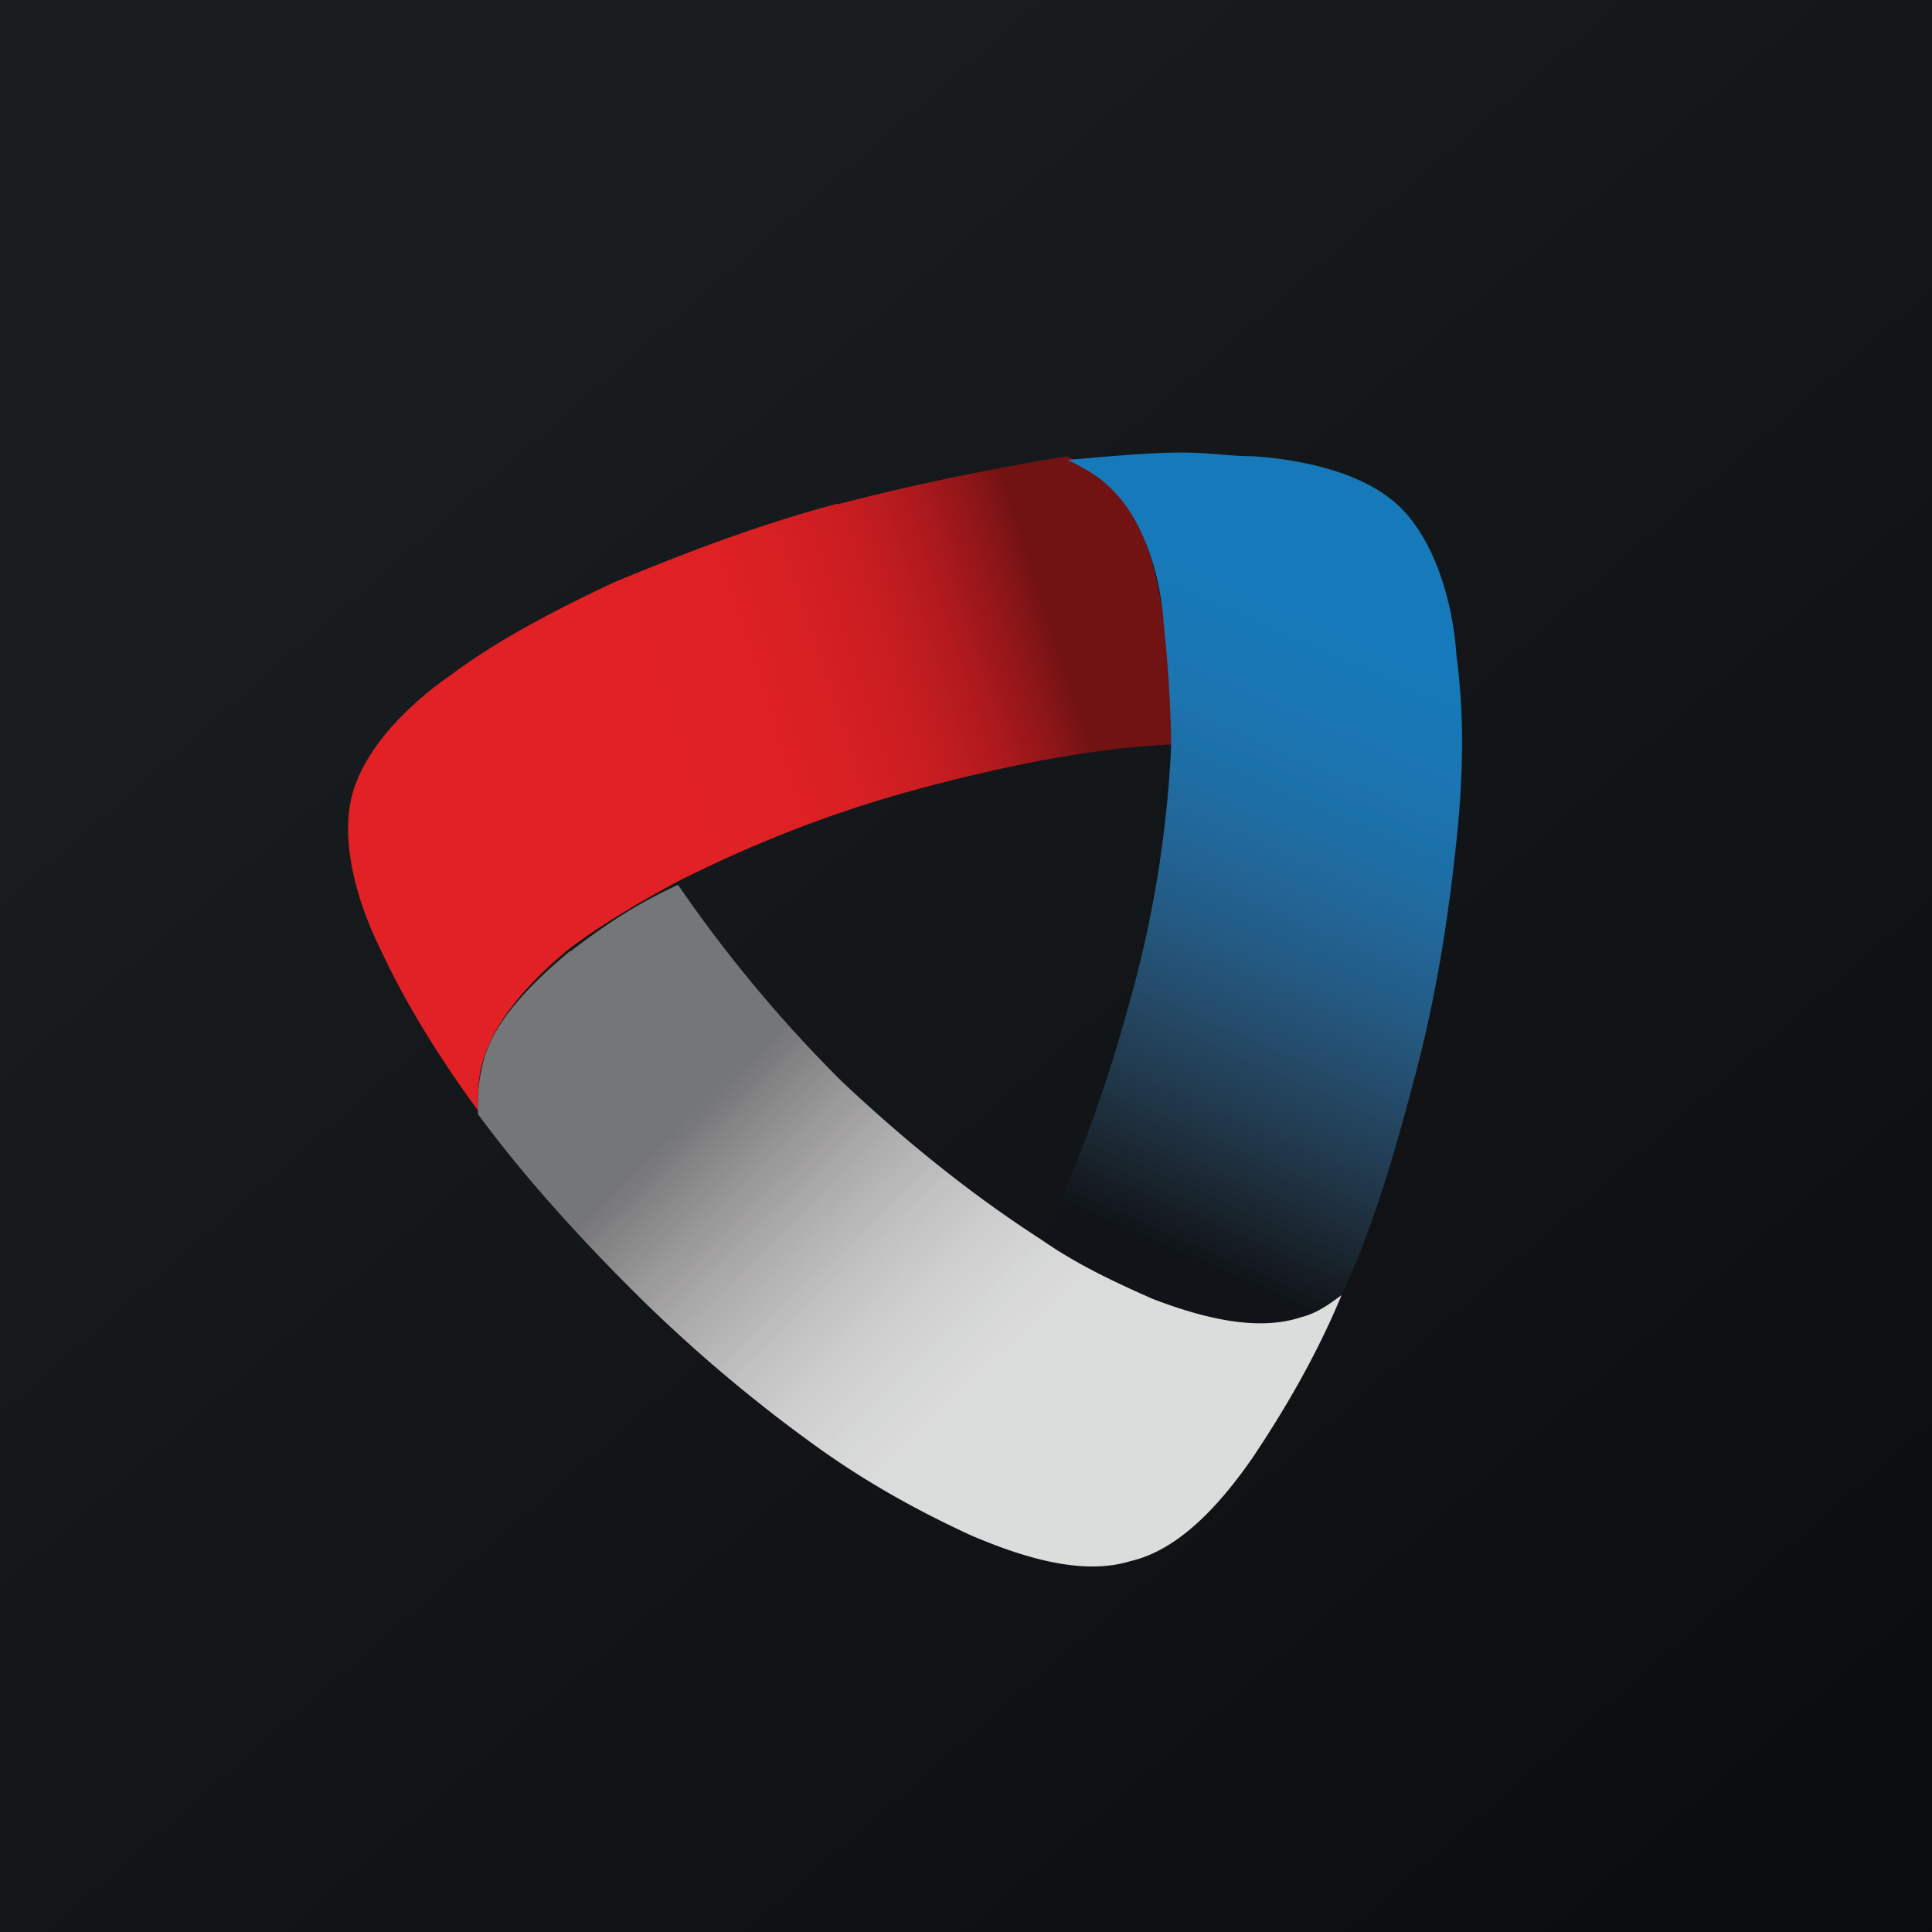 <?xml version="1.0" encoding="UTF-8"?>
<!-- generated by Finnhub -->
<svg viewBox="0 0 55.5 55.5" xmlns="http://www.w3.org/2000/svg">
<path d="M 0,0 H 55.5 V 55.5 H 0 Z" fill="url(#d)"/>
<path d="M 24.047,14.471 C 21.607,15.123 19.478,15.972 17.667,16.716 C 15.857,17.565 14.26,18.414 12.982,19.369 C 11.598,20.325 10.427,21.599 10.107,22.872 C 9.787,24.146 10.214,25.845 10.959,27.332 C 11.599,28.712 12.557,30.303 13.728,31.896 C 13.728,31.471 13.728,31.046 13.834,30.622 C 14.154,29.348 15.219,28.18 16.39,27.225 C 17.242,26.588 18.307,25.951 19.478,25.315 C 21.395,24.359 23.631,23.403 26.399,22.66 C 29.169,21.917 31.511,21.492 33.641,21.386 C 33.641,20.112 33.641,18.839 33.428,17.776 C 33.215,16.291 32.788,14.698 31.83,13.849 C 31.51,13.531 31.085,13.319 30.659,13.106 A 74.49,74.49 0 0,0 24.057,14.486 Z" fill="url(#c)"/>
<path d="M 30.65,13.197 C 31.085,13.425 31.511,13.637 31.83,13.955 C 32.79,14.805 33.322,16.397 33.428,17.883 C 33.535,18.945 33.641,20.219 33.641,21.493 A 32.636,32.636 0 0,1 32.47,28.711 C 31.724,31.471 30.872,33.701 29.914,35.611 C 30.979,36.355 32.15,36.886 33.109,37.311 C 34.493,37.841 36.09,38.266 37.368,37.841 A 2.541,2.541 0 0,0 38.539,37.204 C 39.391,35.399 40.03,33.276 40.669,30.834 C 41.308,28.393 41.627,26.164 41.84,24.147 C 42.053,22.13 42.053,20.431 41.84,18.839 C 41.734,17.246 41.201,15.548 40.243,14.592 C 39.285,13.637 37.581,13.212 35.983,13.106 C 35.345,13.106 34.706,13 33.961,13 C 33.002,13 31.937,13.106 30.66,13.212 Z" fill="url(#b)"/>
<path d="M 16.38,27.316 C 15.219,28.287 14.047,29.454 13.834,30.728 C 13.728,31.153 13.728,31.578 13.728,32.002 C 14.899,33.595 16.39,35.293 18.2,37.098 A 43.196,43.196 0 0,0 23.312,41.45 C 24.909,42.618 26.506,43.467 27.89,44.104 C 29.381,44.741 31.085,45.272 32.47,44.847 C 33.854,44.529 35.025,43.255 35.983,41.875 C 36.835,40.601 37.793,39.009 38.539,37.204 C 38.113,37.522 37.794,37.734 37.368,37.841 C 36.09,38.266 34.493,37.841 33.108,37.311 C 32.15,36.886 30.978,36.355 29.914,35.611 C 28.104,34.444 26.187,32.958 24.164,31.047 A 39.458,39.458 0 0,1 19.478,25.42 C 18.307,25.951 17.348,26.588 16.39,27.331 Z" fill="url(#a)"/>
<defs>
<linearGradient id="d" x1="10.418" x2="68.147" y1="9.712" y2="76.017" gradientUnits="userSpaceOnUse">
<stop stop-color="rgb(25, 29, 31)" offset="0"/>
<stop stop-color="rgb(5, 5, 8)" offset="1"/>
</linearGradient>
<linearGradient id="c" x1="12.301" x2="30.864" y1="24.789" y2="18.783" gradientUnits="userSpaceOnUse">
<stop stop-color="rgb(225, 33, 37)" offset=".375"/>
<stop stop-color="rgb(224, 33, 37)" offset=".438"/>
<stop stop-color="rgb(224, 33, 37)" offset=".469"/>
<stop stop-color="rgb(223, 33, 37)" offset=".484"/>
<stop stop-color="rgb(222, 33, 36)" offset=".5"/>
<stop stop-color="rgb(222, 33, 36)" offset=".516"/>
<stop stop-color="rgb(221, 33, 36)" offset=".531"/>
<stop stop-color="rgb(221, 33, 36)" offset=".547"/>
<stop stop-color="rgb(220, 32, 36)" offset=".555"/>
<stop stop-color="rgb(220, 32, 36)" offset=".563"/>
<stop stop-color="rgb(219, 32, 36)" offset=".578"/>
<stop stop-color="rgb(219, 32, 35)" offset=".586"/>
<stop stop-color="rgb(218, 32, 35)" offset=".59"/>
<stop stop-color="rgb(218, 32, 35)" offset=".594"/>
<stop stop-color="rgb(217, 32, 35)" offset=".609"/>
<stop stop-color="rgb(217, 32, 35)" offset=".617"/>
<stop stop-color="rgb(215, 32, 35)" offset=".625"/>
<stop stop-color="rgb(215, 32, 35)" offset=".633"/>
<stop stop-color="rgb(214, 32, 35)" offset=".641"/>
<stop stop-color="rgb(212, 32, 35)" offset=".656"/>
<stop stop-color="rgb(211, 31, 35)" offset=".664"/>
<stop stop-color="rgb(211, 30, 35)" offset=".672"/>
<stop stop-color="rgb(210, 30, 34)" offset=".68"/>
<stop stop-color="rgb(208, 30, 34)" offset=".688"/>
<stop stop-color="rgb(206, 30, 34)" offset=".703"/>
<stop stop-color="rgb(205, 31, 34)" offset=".711"/>
<stop stop-color="rgb(205, 30, 34)" offset=".715"/>
<stop stop-color="rgb(204, 30, 34)" offset=".719"/>
<stop stop-color="rgb(203, 29, 34)" offset=".727"/>
<stop stop-color="rgb(202, 29, 34)" offset=".73"/>
<stop stop-color="rgb(201, 29, 33)" offset=".738"/>
<stop stop-color="rgb(199, 29, 33)" offset=".746"/>
<stop stop-color="rgb(197, 29, 32)" offset=".754"/>
<stop stop-color="rgb(196, 29, 32)" offset=".762"/>
<stop stop-color="rgb(194, 28, 32)" offset=".77"/>
<stop stop-color="rgb(192, 28, 32)" offset=".777"/>
<stop stop-color="rgb(189, 28, 32)" offset=".789"/>
<stop stop-color="rgb(188, 28, 31)" offset=".793"/>
<stop stop-color="rgb(186, 28, 31)" offset=".801"/>
<stop stop-color="rgb(185, 27, 31)" offset=".805"/>
<stop stop-color="rgb(184, 27, 31)" offset=".809"/>
<stop stop-color="rgb(183, 26, 31)" offset=".813"/>
<stop stop-color="rgb(182, 26, 31)" offset=".816"/>
<stop stop-color="rgb(181, 26, 30)" offset=".82"/>
<stop stop-color="rgb(178, 26, 30)" offset=".832"/>
<stop stop-color="rgb(177, 25, 29)" offset=".836"/>
<stop stop-color="rgb(175, 25, 29)" offset=".84"/>
<stop stop-color="rgb(172, 25, 29)" offset=".852"/>
<stop stop-color="rgb(171, 25, 29)" offset=".855"/>
<stop stop-color="rgb(169, 25, 29)" offset=".859"/>
<stop stop-color="rgb(167, 24, 28)" offset=".867"/>
<stop stop-color="rgb(163, 24, 28)" offset=".875"/>
<stop stop-color="rgb(162, 23, 27)" offset=".879"/>
<stop stop-color="rgb(160, 23, 27)" offset=".883"/>
<stop stop-color="rgb(159, 23, 27)" offset=".887"/>
<stop stop-color="rgb(157, 22, 26)" offset=".891"/>
<stop stop-color="rgb(155, 22, 26)" offset=".898"/>
<stop stop-color="rgb(151, 22, 25)" offset=".906"/>
<stop stop-color="rgb(150, 22, 25)" offset=".91"/>
<stop stop-color="rgb(146, 22, 25)" offset=".918"/>
<stop stop-color="rgb(144, 22, 24)" offset=".922"/>
<stop stop-color="rgb(140, 22, 24)" offset=".93"/>
<stop stop-color="rgb(139, 21, 23)" offset=".934"/>
<stop stop-color="rgb(137, 21, 23)" offset=".938"/>
<stop stop-color="rgb(135, 21, 23)" offset=".941"/>
<stop stop-color="rgb(134, 21, 23)" offset=".945"/>
<stop stop-color="rgb(128, 20, 22)" offset=".957"/>
<stop stop-color="rgb(125, 20, 22)" offset=".961"/>
<stop stop-color="rgb(123, 19, 21)" offset=".965"/>
<stop stop-color="rgb(121, 19, 21)" offset=".969"/>
<stop stop-color="rgb(119, 19, 20)" offset=".973"/>
<stop stop-color="rgb(115, 18, 19)" offset=".98"/>
<stop stop-color="rgb(113, 18, 19)" offset=".984"/>
</linearGradient>
<linearGradient id="b" x1="37.693" x2="29.306" y1="14.845" y2="34.005" gradientUnits="userSpaceOnUse">
<stop stop-color="rgb(22, 122, 186)" offset=".109"/>
<stop stop-color="rgb(22, 121, 185)" offset=".125"/>
<stop stop-color="rgb(22, 121, 185)" offset=".133"/>
<stop stop-color="rgb(23, 121, 184)" offset=".141"/>
<stop stop-color="rgb(23, 121, 184)" offset=".156"/>
<stop stop-color="rgb(23, 120, 184)" offset=".172"/>
<stop stop-color="rgb(24, 120, 183)" offset=".188"/>
<stop stop-color="rgb(24, 120, 182)" offset=".203"/>
<stop stop-color="rgb(25, 119, 182)" offset=".219"/>
<stop stop-color="rgb(25, 119, 181)" offset=".227"/>
<stop stop-color="rgb(25, 119, 181)" offset=".234"/>
<stop stop-color="rgb(26, 118, 180)" offset=".242"/>
<stop stop-color="rgb(27, 118, 179)" offset=".25"/>
<stop stop-color="rgb(27, 117, 178)" offset=".258"/>
<stop stop-color="rgb(27, 117, 178)" offset=".266"/>
<stop stop-color="rgb(27, 117, 177)" offset=".273"/>
<stop stop-color="rgb(28, 116, 176)" offset=".281"/>
<stop stop-color="rgb(28, 116, 175)" offset=".297"/>
<stop stop-color="rgb(29, 115, 174)" offset=".313"/>
<stop stop-color="rgb(29, 114, 173)" offset=".316"/>
<stop stop-color="rgb(29, 114, 173)" offset=".32"/>
<stop stop-color="rgb(30, 114, 172)" offset=".324"/>
<stop stop-color="rgb(30, 113, 171)" offset=".328"/>
<stop stop-color="rgb(29, 113, 171)" offset=".332"/>
<stop stop-color="rgb(29, 113, 171)" offset=".336"/>
<stop stop-color="rgb(28, 113, 170)" offset=".34"/>
<stop stop-color="rgb(27, 113, 170)" offset=".344"/>
<stop stop-color="rgb(27, 113, 170)" offset=".348"/>
<stop stop-color="rgb(27, 112, 169)" offset=".352"/>
<stop stop-color="rgb(28, 112, 168)" offset=".355"/>
<stop stop-color="rgb(28, 111, 168)" offset=".359"/>
<stop stop-color="rgb(28, 111, 166)" offset=".367"/>
<stop stop-color="rgb(29, 110, 166)" offset=".375"/>
<stop stop-color="rgb(29, 110, 164)" offset=".391"/>
<stop stop-color="rgb(30, 109, 163)" offset=".398"/>
<stop stop-color="rgb(30, 109, 162)" offset=".406"/>
<stop stop-color="rgb(31, 108, 161)" offset=".41"/>
<stop stop-color="rgb(31, 108, 161)" offset=".414"/>
<stop stop-color="rgb(31, 107, 160)" offset=".418"/>
<stop stop-color="rgb(32, 107, 159)" offset=".422"/>
<stop stop-color="rgb(32, 106, 159)" offset=".426"/>
<stop stop-color="rgb(32, 106, 158)" offset=".43"/>
<stop stop-color="rgb(32, 106, 157)" offset=".438"/>
<stop stop-color="rgb(32, 105, 157)" offset=".445"/>
<stop stop-color="rgb(32, 105, 155)" offset=".449"/>
<stop stop-color="rgb(32, 104, 155)" offset=".453"/>
<stop stop-color="rgb(33, 104, 154)" offset=".457"/>
<stop stop-color="rgb(33, 103, 153)" offset=".461"/>
<stop stop-color="rgb(33, 103, 153)" offset=".465"/>
<stop stop-color="rgb(34, 102, 151)" offset=".473"/>
<stop stop-color="rgb(34, 102, 151)" offset=".477"/>
<stop stop-color="rgb(34, 102, 150)" offset=".48"/>
<stop stop-color="rgb(34, 101, 149)" offset=".484"/>
<stop stop-color="rgb(35, 100, 148)" offset=".488"/>
<stop stop-color="rgb(35, 100, 148)" offset=".492"/>
<stop stop-color="rgb(35, 99, 147)" offset=".496"/>
<stop stop-color="rgb(35, 99, 146)" offset=".5"/>
<stop stop-color="rgb(35, 99, 146)" offset=".504"/>
<stop stop-color="rgb(35, 98, 145)" offset=".508"/>
<stop stop-color="rgb(35, 98, 144)" offset=".512"/>
<stop stop-color="rgb(35, 98, 144)" offset=".516"/>
<stop stop-color="rgb(34, 97, 143)" offset=".52"/>
<stop stop-color="rgb(34, 97, 142)" offset=".523"/>
<stop stop-color="rgb(33, 96, 141)" offset=".527"/>
<stop stop-color="rgb(33, 96, 141)" offset=".531"/>
<stop stop-color="rgb(33, 95, 140)" offset=".535"/>
<stop stop-color="rgb(34, 95, 139)" offset=".539"/>
<stop stop-color="rgb(34, 94, 139)" offset=".543"/>
<stop stop-color="rgb(34, 93, 137)" offset=".551"/>
<stop stop-color="rgb(34, 93, 136)" offset=".555"/>
<stop stop-color="rgb(35, 93, 135)" offset=".559"/>
<stop stop-color="rgb(35, 92, 134)" offset=".563"/>
<stop stop-color="rgb(35, 92, 133)" offset=".566"/>
<stop stop-color="rgb(35, 91, 133)" offset=".57"/>
<stop stop-color="rgb(35, 91, 132)" offset=".574"/>
<stop stop-color="rgb(35, 90, 131)" offset=".578"/>
<stop stop-color="rgb(35, 90, 130)" offset=".582"/>
<stop stop-color="rgb(35, 89, 130)" offset=".586"/>
<stop stop-color="rgb(36, 89, 129)" offset=".59"/>
<stop stop-color="rgb(36, 88, 128)" offset=".594"/>
<stop stop-color="rgb(36, 88, 127)" offset=".598"/>
<stop stop-color="rgb(36, 87, 126)" offset=".602"/>
<stop stop-color="rgb(36, 87, 124)" offset=".605"/>
<stop stop-color="rgb(36, 86, 123)" offset=".609"/>
<stop stop-color="rgb(36, 86, 122)" offset=".613"/>
<stop stop-color="rgb(36, 85, 121)" offset=".617"/>
<stop stop-color="rgb(36, 85, 121)" offset=".621"/>
<stop stop-color="rgb(37, 84, 120)" offset=".625"/>
<stop stop-color="rgb(37, 83, 119)" offset=".629"/>
<stop stop-color="rgb(37, 83, 118)" offset=".633"/>
<stop stop-color="rgb(36, 82, 117)" offset=".637"/>
<stop stop-color="rgb(36, 82, 117)" offset=".641"/>
<stop stop-color="rgb(35, 81, 116)" offset=".645"/>
<stop stop-color="rgb(35, 81, 115)" offset=".648"/>
<stop stop-color="rgb(35, 80, 114)" offset=".652"/>
<stop stop-color="rgb(36, 79, 113)" offset=".656"/>
<stop stop-color="rgb(36, 79, 112)" offset=".66"/>
<stop stop-color="rgb(36, 77, 110)" offset=".668"/>
<stop stop-color="rgb(36, 77, 108)" offset=".676"/>
<stop stop-color="rgb(36, 75, 106)" offset=".684"/>
<stop stop-color="rgb(36, 75, 105)" offset=".688"/>
<stop stop-color="rgb(36, 73, 103)" offset=".695"/>
<stop stop-color="rgb(36, 73, 102)" offset=".699"/>
<stop stop-color="rgb(36, 72, 101)" offset=".703"/>
<stop stop-color="rgb(36, 72, 100)" offset=".707"/>
<stop stop-color="rgb(36, 71, 99)" offset=".711"/>
<stop stop-color="rgb(36, 71, 98)" offset=".715"/>
<stop stop-color="rgb(36, 69, 96)" offset=".723"/>
<stop stop-color="rgb(36, 68, 94)" offset=".73"/>
<stop stop-color="rgb(36, 68, 93)" offset=".734"/>
<stop stop-color="rgb(35, 67, 93)" offset=".738"/>
<stop stop-color="rgb(35, 67, 92)" offset=".742"/>
<stop stop-color="rgb(34, 66, 91)" offset=".746"/>
<stop stop-color="rgb(34, 66, 90)" offset=".75"/>
<stop stop-color="rgb(34, 63, 87)" offset=".762"/>
<stop stop-color="rgb(34, 62, 85)" offset=".77"/>
<stop stop-color="rgb(34, 61, 84)" offset=".773"/>
<stop stop-color="rgb(34, 61, 83)" offset=".777"/>
<stop stop-color="rgb(34, 59, 81)" offset=".785"/>
<stop stop-color="rgb(34, 59, 80)" offset=".789"/>
<stop stop-color="rgb(33, 59, 78)" offset=".793"/>
<stop stop-color="rgb(33, 54, 73)" offset=".813"/>
<stop stop-color="rgb(33, 54, 72)" offset=".816"/>
<stop stop-color="rgb(32, 53, 71)" offset=".82"/>
<stop stop-color="rgb(32, 53, 70)" offset=".824"/>
<stop stop-color="rgb(31, 52, 69)" offset=".828"/>
<stop stop-color="rgb(31, 52, 68)" offset=".832"/>
<stop stop-color="rgb(31, 51, 67)" offset=".836"/>
<stop stop-color="rgb(30, 50, 66)" offset=".84"/>
<stop stop-color="rgb(30, 50, 65)" offset=".844"/>
<stop stop-color="rgb(30, 48, 63)" offset=".852"/>
<stop stop-color="rgb(30, 48, 62)" offset=".855"/>
<stop stop-color="rgb(29, 47, 61)" offset=".859"/>
<stop stop-color="rgb(29, 46, 60)" offset=".863"/>
<stop stop-color="rgb(29, 46, 59)" offset=".867"/>
<stop stop-color="rgb(29, 43, 56)" offset=".879"/>
<stop stop-color="rgb(29, 43, 55)" offset=".883"/>
<stop stop-color="rgb(28, 42, 54)" offset=".887"/>
<stop stop-color="rgb(28, 41, 53)" offset=".891"/>
<stop stop-color="rgb(27, 41, 52)" offset=".895"/>
<stop stop-color="rgb(26, 39, 50)" offset=".902"/>
<stop stop-color="rgb(26, 39, 49)" offset=".906"/>
<stop stop-color="rgb(26, 38, 47)" offset=".91"/>
<stop stop-color="rgb(25, 37, 46)" offset=".914"/>
<stop stop-color="rgb(25, 36, 45)" offset=".918"/>
<stop stop-color="rgb(25, 36, 44)" offset=".922"/>
<stop stop-color="rgb(24, 35, 43)" offset=".926"/>
<stop stop-color="rgb(24, 33, 41)" offset=".934"/>
<stop stop-color="rgb(23, 33, 40)" offset=".938"/>
<stop stop-color="rgb(23, 32, 39)" offset=".941"/>
<stop stop-color="rgb(22, 31, 38)" offset=".945"/>
<stop stop-color="rgb(22, 30, 37)" offset=".949"/>
<stop stop-color="rgb(21, 28, 35)" offset=".957"/>
<stop stop-color="rgb(20, 28, 34)" offset=".961"/>
<stop stop-color="rgb(20, 26, 32)" offset=".969"/>
<stop stop-color="rgb(19, 26, 31)" offset=".973"/>
<stop stop-color="rgb(19, 25, 30)" offset=".977"/>
<stop stop-color="rgb(18, 24, 29)" offset=".98"/>
<stop stop-color="rgb(18, 23, 28)" offset=".984"/>
<stop stop-color="rgb(17, 22, 27)" offset=".988"/>
<stop stop-color="rgb(17, 22, 26)" offset=".992"/>
<stop stop-color="rgb(16, 21, 25)" offset=".996"/>
<stop stop-color="rgb(16, 20, 24)" offset="1"/>
</linearGradient>
<linearGradient id="a" x1="19.262" x2="30.308" y1="30.715" y2="42.235" gradientUnits="userSpaceOnUse">
<stop stop-color="rgb(117, 118, 119)" offset=".086"/>
<stop stop-color="rgb(120, 121, 122)" offset=".098"/>
<stop stop-color="rgb(121, 121, 123)" offset=".102"/>
<stop stop-color="rgb(122, 122, 124)" offset=".105"/>
<stop stop-color="rgb(123, 123, 126)" offset=".109"/>
<stop stop-color="rgb(124, 124, 127)" offset=".117"/>
<stop stop-color="rgb(125, 125, 128)" offset=".121"/>
<stop stop-color="rgb(127, 125, 128)" offset=".125"/>
<stop stop-color="rgb(128, 127, 129)" offset=".129"/>
<stop stop-color="rgb(131, 130, 132)" offset=".141"/>
<stop stop-color="rgb(132, 131, 132)" offset=".145"/>
<stop stop-color="rgb(134, 133, 134)" offset=".152"/>
<stop stop-color="rgb(135, 134, 135)" offset=".16"/>
<stop stop-color="rgb(141, 140, 141)" offset=".184"/>
<stop stop-color="rgb(141, 140, 141)" offset=".188"/>
<stop stop-color="rgb(142, 141, 142)" offset=".191"/>
<stop stop-color="rgb(144, 143, 144)" offset=".199"/>
<stop stop-color="rgb(145, 144, 145)" offset=".207"/>
<stop stop-color="rgb(147, 146, 147)" offset=".215"/>
<stop stop-color="rgb(148, 147, 147)" offset=".219"/>
<stop stop-color="rgb(150, 149, 149)" offset=".227"/>
<stop stop-color="rgb(150, 149, 149)" offset=".23"/>
<stop stop-color="rgb(155, 154, 154)" offset=".25"/>
<stop stop-color="rgb(155, 154, 154)" offset=".254"/>
<stop stop-color="rgb(156, 155, 155)" offset=".258"/>
<stop stop-color="rgb(156, 155, 155)" offset=".262"/>
<stop stop-color="rgb(158, 157, 157)" offset=".27"/>
<stop stop-color="rgb(158, 157, 157)" offset=".273"/>
<stop stop-color="rgb(160, 159, 159)" offset=".281"/>
<stop stop-color="rgb(161, 159, 160)" offset=".285"/>
<stop stop-color="rgb(163, 161, 162)" offset=".293"/>
<stop stop-color="rgb(163, 161, 162)" offset=".297"/>
<stop stop-color="rgb(164, 163, 163)" offset=".305"/>
<stop stop-color="rgb(169, 168, 168)" offset=".324"/>
<stop stop-color="rgb(169, 168, 168)" offset=".328"/>
<stop stop-color="rgb(170, 169, 169)" offset=".332"/>
<stop stop-color="rgb(172, 171, 171)" offset=".348"/>
<stop stop-color="rgb(173, 172, 172)" offset=".352"/>
<stop stop-color="rgb(174, 172, 173)" offset=".355"/>
<stop stop-color="rgb(175, 173, 174)" offset=".363"/>
<stop stop-color="rgb(176, 174, 175)" offset=".367"/>
<stop stop-color="rgb(176, 175, 175)" offset=".371"/>
<stop stop-color="rgb(177, 176, 176)" offset=".375"/>
<stop stop-color="rgb(177, 176, 176)" offset=".379"/>
<stop stop-color="rgb(179, 178, 178)" offset=".387"/>
<stop stop-color="rgb(179, 178, 179)" offset=".391"/>
<stop stop-color="rgb(180, 179, 180)" offset=".395"/>
<stop stop-color="rgb(181, 180, 180)" offset=".398"/>
<stop stop-color="rgb(181, 180, 181)" offset=".402"/>
<stop stop-color="rgb(183, 182, 182)" offset=".414"/>
<stop stop-color="rgb(184, 183, 183)" offset=".418"/>
<stop stop-color="rgb(184, 183, 183)" offset=".422"/>
<stop stop-color="rgb(186, 185, 185)" offset=".43"/>
<stop stop-color="rgb(186, 185, 185)" offset=".438"/>
<stop stop-color="rgb(187, 186, 186)" offset=".445"/>
<stop stop-color="rgb(189, 188, 188)" offset=".453"/>
<stop stop-color="rgb(190, 188, 189)" offset=".457"/>
<stop stop-color="rgb(190, 189, 189)" offset=".461"/>
<stop stop-color="rgb(191, 189, 190)" offset=".465"/>
<stop stop-color="rgb(191, 190, 190)" offset=".469"/>
<stop stop-color="rgb(192, 191, 191)" offset=".477"/>
<stop stop-color="rgb(193, 192, 192)" offset=".48"/>
<stop stop-color="rgb(193, 193, 193)" offset=".484"/>
<stop stop-color="rgb(194, 193, 193)" offset=".488"/>
<stop stop-color="rgb(194, 194, 194)" offset=".492"/>
<stop stop-color="rgb(195, 194, 194)" offset=".496"/>
<stop stop-color="rgb(195, 195, 195)" offset=".5"/>
<stop stop-color="rgb(196, 195, 195)" offset=".504"/>
<stop stop-color="rgb(196, 195, 195)" offset=".508"/>
<stop stop-color="rgb(197, 196, 196)" offset=".512"/>
<stop stop-color="rgb(197, 197, 197)" offset=".516"/>
<stop stop-color="rgb(197, 197, 197)" offset=".52"/>
<stop stop-color="rgb(198, 197, 197)" offset=".523"/>
<stop stop-color="rgb(199, 198, 198)" offset=".527"/>
<stop stop-color="rgb(200, 199, 199)" offset=".543"/>
<stop stop-color="rgb(200, 200, 200)" offset=".547"/>
<stop stop-color="rgb(201, 200, 200)" offset=".551"/>
<stop stop-color="rgb(202, 202, 202)" offset=".559"/>
<stop stop-color="rgb(202, 202, 202)" offset=".563"/>
<stop stop-color="rgb(203, 203, 203)" offset=".57"/>
<stop stop-color="rgb(204, 204, 204)" offset=".578"/>
<stop stop-color="rgb(206, 207, 206)" offset=".605"/>
<stop stop-color="rgb(207, 207, 207)" offset=".609"/>
<stop stop-color="rgb(207, 208, 207)" offset=".613"/>
<stop stop-color="rgb(208, 208, 208)" offset=".617"/>
<stop stop-color="rgb(210, 210, 210)" offset=".648"/>
<stop stop-color="rgb(212, 212, 212)" offset=".664"/>
<stop stop-color="rgb(212, 212, 212)" offset=".672"/>
<stop stop-color="rgb(212, 212, 213)" offset=".68"/>
<stop stop-color="rgb(212, 213, 213)" offset=".684"/>
<stop stop-color="rgb(213, 214, 214)" offset=".688"/>
<stop stop-color="rgb(213, 214, 214)" offset=".695"/>
<stop stop-color="rgb(214, 215, 215)" offset=".703"/>
<stop stop-color="rgb(215, 216, 216)" offset=".734"/>
<stop stop-color="rgb(216, 216, 217)" offset=".742"/>
<stop stop-color="rgb(217, 217, 217)" offset=".75"/>
<stop stop-color="rgb(218, 218, 218)" offset=".766"/>
<stop stop-color="rgb(218, 219, 219)" offset=".781"/>
<stop stop-color="rgb(218, 219, 219)" offset=".813"/>
<stop stop-color="rgb(218, 220, 220)" offset=".82"/>
<stop stop-color="rgb(219, 220, 220)" offset=".844"/>
</linearGradient>
</defs>
</svg>
